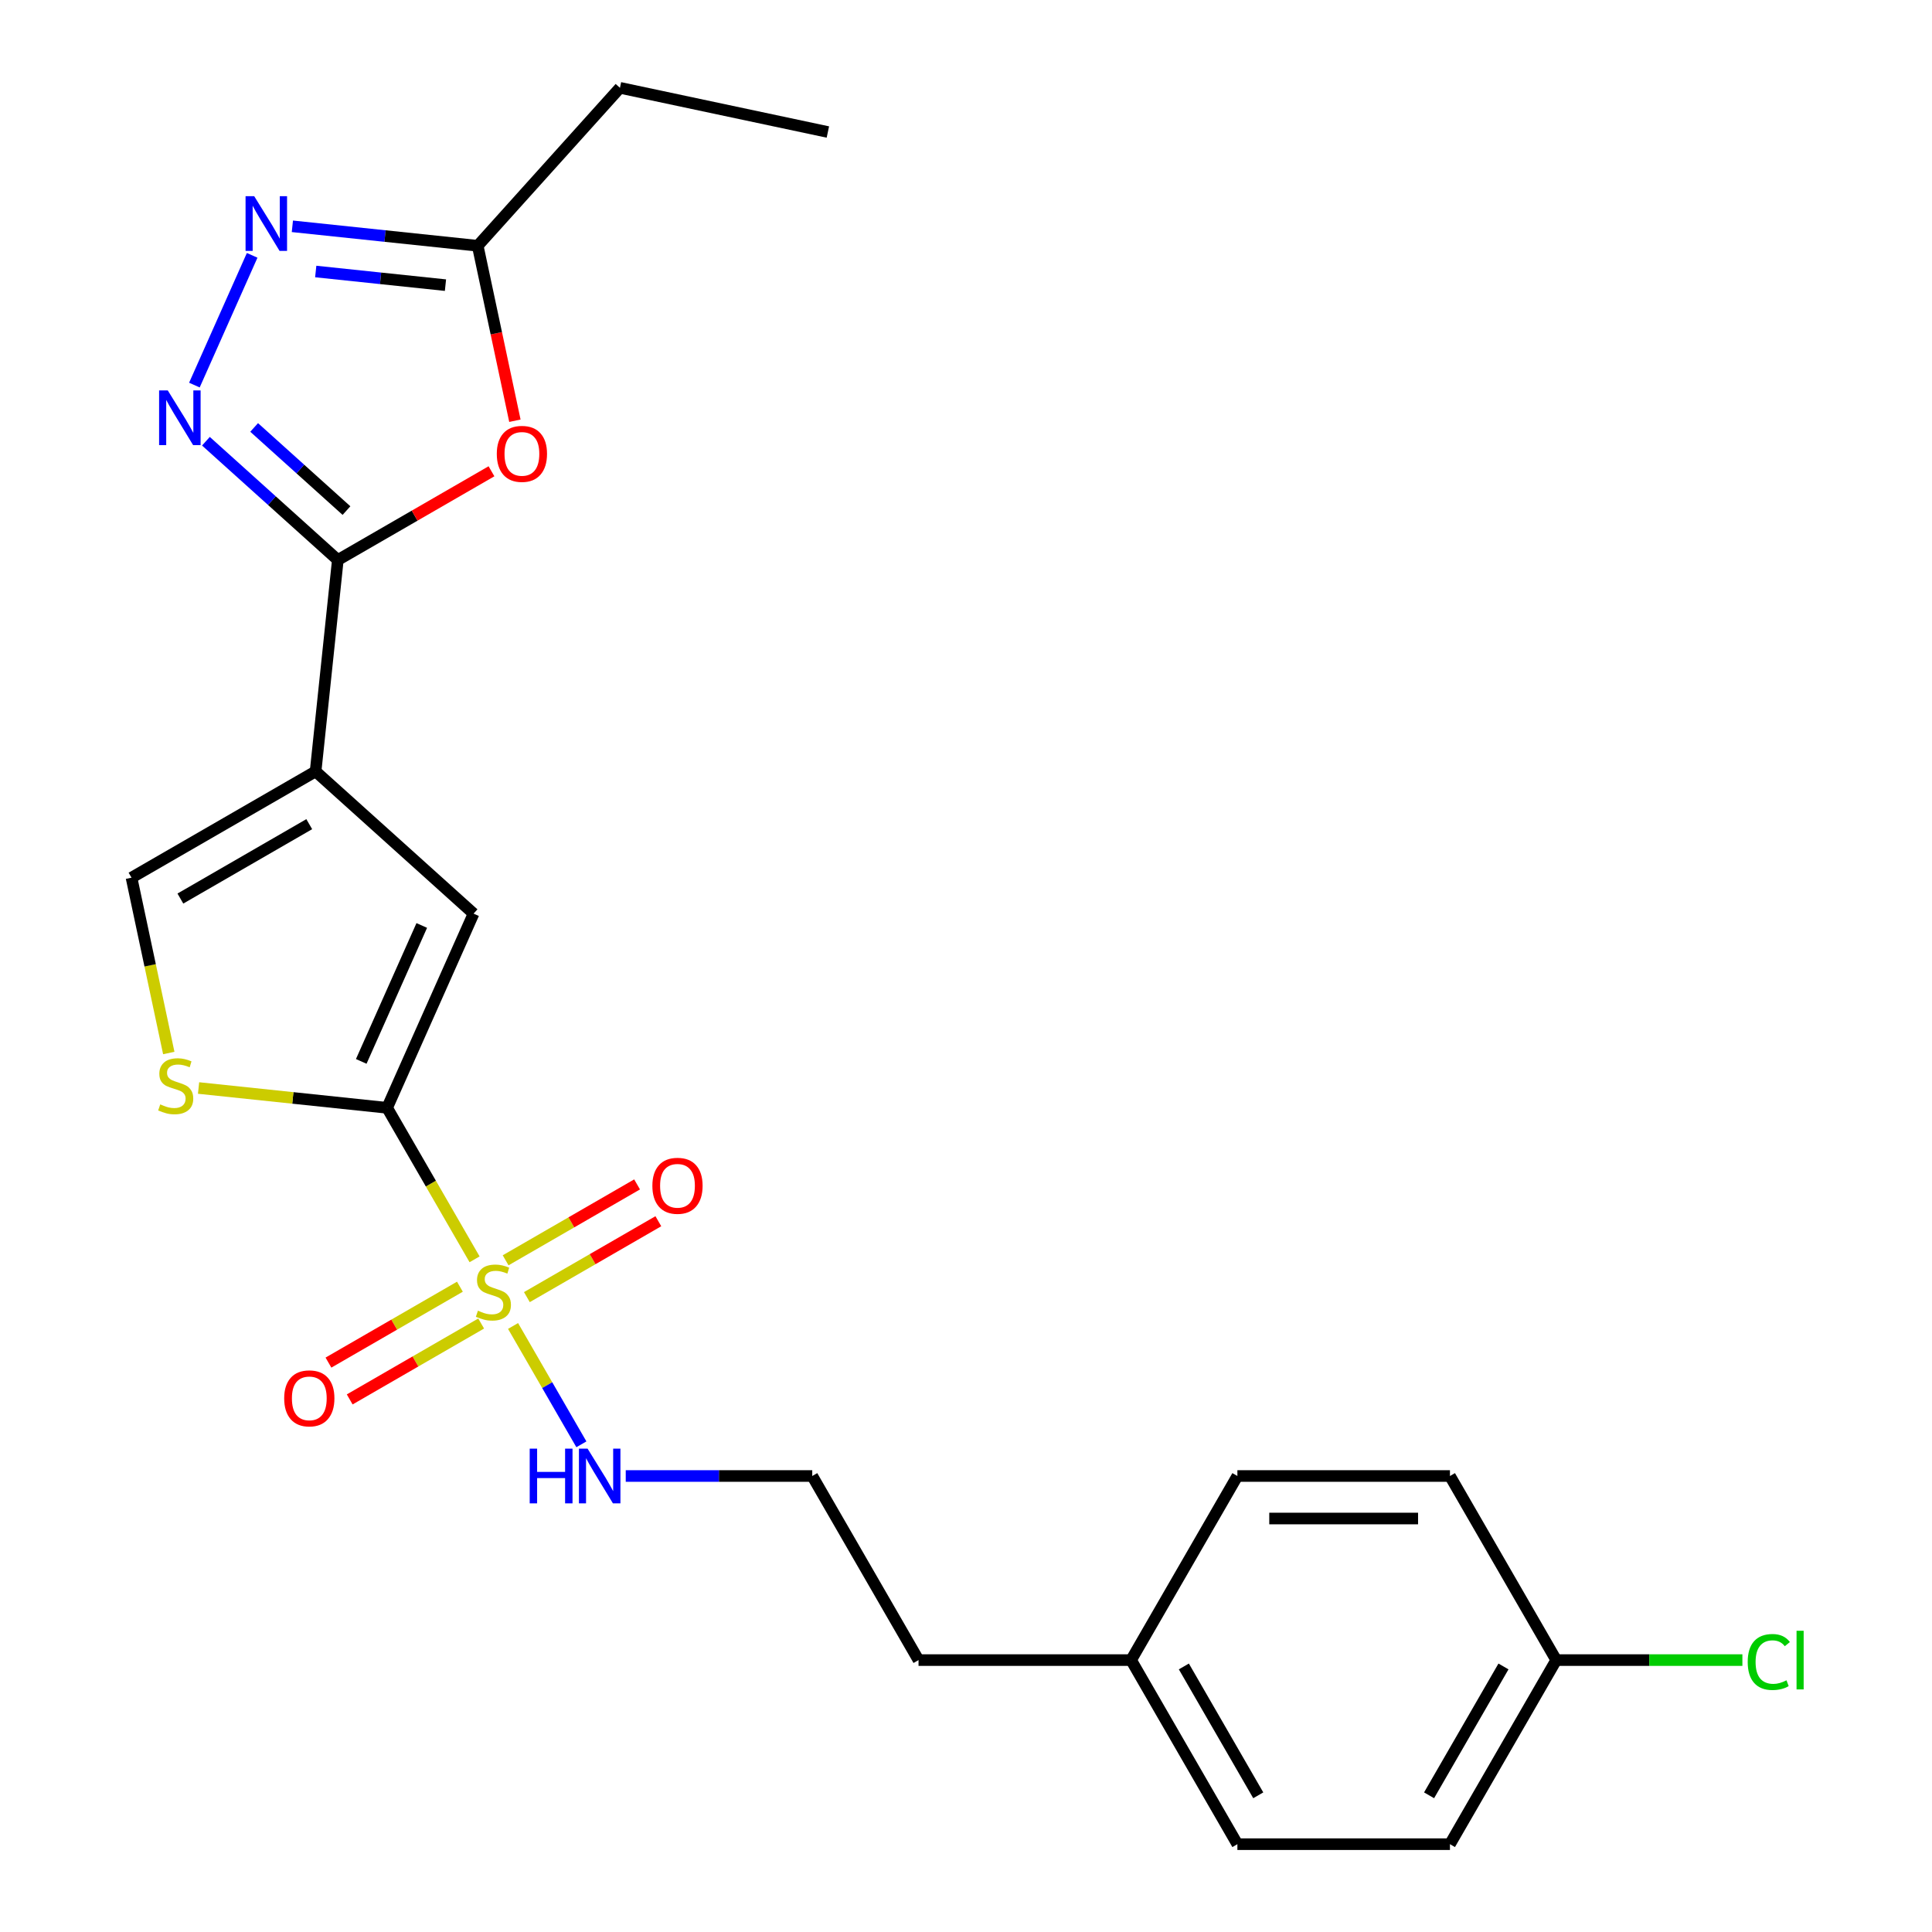 <?xml version='1.0' encoding='iso-8859-1'?>
<svg version='1.1' baseProfile='full'
              xmlns='http://www.w3.org/2000/svg'
                      xmlns:rdkit='http://www.rdkit.org/xml'
                      xmlns:xlink='http://www.w3.org/1999/xlink'
                  xml:space='preserve'
width='1000px' height='1000px' viewBox='0 0 1000 1000'>
<!-- END OF HEADER -->
<rect style='opacity:1.0;fill:#FFFFFF;stroke:none' width='1000' height='1000' x='0' y='0'> </rect>
<path class='bond-0' d='M 245.64,651.822 L 223.004,612.615' style='fill:none;fill-rule:evenodd;stroke:#CCCC00;stroke-width:6px;stroke-linecap:butt;stroke-linejoin:miter;stroke-opacity:1' />
<path class='bond-0' d='M 223.004,612.615 L 200.368,573.408' style='fill:none;fill-rule:evenodd;stroke:#000000;stroke-width:6px;stroke-linecap:butt;stroke-linejoin:miter;stroke-opacity:1' />
<path class='bond-10' d='M 272.712,671.39 L 306.735,651.748' style='fill:none;fill-rule:evenodd;stroke:#CCCC00;stroke-width:6px;stroke-linecap:butt;stroke-linejoin:miter;stroke-opacity:1' />
<path class='bond-10' d='M 306.735,651.748 L 340.757,632.105' style='fill:none;fill-rule:evenodd;stroke:#FF0000;stroke-width:6px;stroke-linecap:butt;stroke-linejoin:miter;stroke-opacity:1' />
<path class='bond-10' d='M 261.71,652.334 L 295.732,632.691' style='fill:none;fill-rule:evenodd;stroke:#CCCC00;stroke-width:6px;stroke-linecap:butt;stroke-linejoin:miter;stroke-opacity:1' />
<path class='bond-10' d='M 295.732,632.691 L 329.754,613.048' style='fill:none;fill-rule:evenodd;stroke:#FF0000;stroke-width:6px;stroke-linecap:butt;stroke-linejoin:miter;stroke-opacity:1' />
<path class='bond-11' d='M 238.048,665.994 L 204.026,685.637' style='fill:none;fill-rule:evenodd;stroke:#CCCC00;stroke-width:6px;stroke-linecap:butt;stroke-linejoin:miter;stroke-opacity:1' />
<path class='bond-11' d='M 204.026,685.637 L 170.004,705.28' style='fill:none;fill-rule:evenodd;stroke:#FF0000;stroke-width:6px;stroke-linecap:butt;stroke-linejoin:miter;stroke-opacity:1' />
<path class='bond-11' d='M 249.051,685.051 L 215.029,704.694' style='fill:none;fill-rule:evenodd;stroke:#CCCC00;stroke-width:6px;stroke-linecap:butt;stroke-linejoin:miter;stroke-opacity:1' />
<path class='bond-11' d='M 215.029,704.694 L 181.006,724.337' style='fill:none;fill-rule:evenodd;stroke:#FF0000;stroke-width:6px;stroke-linecap:butt;stroke-linejoin:miter;stroke-opacity:1' />
<path class='bond-12' d='M 265.559,686.323 L 283.241,716.949' style='fill:none;fill-rule:evenodd;stroke:#CCCC00;stroke-width:6px;stroke-linecap:butt;stroke-linejoin:miter;stroke-opacity:1' />
<path class='bond-12' d='M 283.241,716.949 L 300.923,747.575' style='fill:none;fill-rule:evenodd;stroke:#0000FF;stroke-width:6px;stroke-linecap:butt;stroke-linejoin:miter;stroke-opacity:1' />
<path class='bond-4' d='M 200.368,573.408 L 245.119,472.895' style='fill:none;fill-rule:evenodd;stroke:#000000;stroke-width:6px;stroke-linecap:butt;stroke-linejoin:miter;stroke-opacity:1' />
<path class='bond-4' d='M 186.978,549.381 L 218.304,479.022' style='fill:none;fill-rule:evenodd;stroke:#000000;stroke-width:6px;stroke-linecap:butt;stroke-linejoin:miter;stroke-opacity:1' />
<path class='bond-7' d='M 200.368,573.408 L 151.572,568.279' style='fill:none;fill-rule:evenodd;stroke:#000000;stroke-width:6px;stroke-linecap:butt;stroke-linejoin:miter;stroke-opacity:1' />
<path class='bond-7' d='M 151.572,568.279 L 102.776,563.151' style='fill:none;fill-rule:evenodd;stroke:#CCCC00;stroke-width:6px;stroke-linecap:butt;stroke-linejoin:miter;stroke-opacity:1' />
<path class='bond-1' d='M 163.355,399.274 L 245.119,472.895' style='fill:none;fill-rule:evenodd;stroke:#000000;stroke-width:6px;stroke-linecap:butt;stroke-linejoin:miter;stroke-opacity:1' />
<path class='bond-2' d='M 163.355,399.274 L 174.855,289.852' style='fill:none;fill-rule:evenodd;stroke:#000000;stroke-width:6px;stroke-linecap:butt;stroke-linejoin:miter;stroke-opacity:1' />
<path class='bond-24' d='M 163.355,399.274 L 68.07,454.287' style='fill:none;fill-rule:evenodd;stroke:#000000;stroke-width:6px;stroke-linecap:butt;stroke-linejoin:miter;stroke-opacity:1' />
<path class='bond-24' d='M 160.064,426.583 L 93.365,465.092' style='fill:none;fill-rule:evenodd;stroke:#000000;stroke-width:6px;stroke-linecap:butt;stroke-linejoin:miter;stroke-opacity:1' />
<path class='bond-3' d='M 174.855,289.852 L 140.718,259.115' style='fill:none;fill-rule:evenodd;stroke:#000000;stroke-width:6px;stroke-linecap:butt;stroke-linejoin:miter;stroke-opacity:1' />
<path class='bond-3' d='M 140.718,259.115 L 106.582,228.378' style='fill:none;fill-rule:evenodd;stroke:#0000FF;stroke-width:6px;stroke-linecap:butt;stroke-linejoin:miter;stroke-opacity:1' />
<path class='bond-3' d='M 179.338,264.278 L 155.443,242.762' style='fill:none;fill-rule:evenodd;stroke:#000000;stroke-width:6px;stroke-linecap:butt;stroke-linejoin:miter;stroke-opacity:1' />
<path class='bond-3' d='M 155.443,242.762 L 131.547,221.246' style='fill:none;fill-rule:evenodd;stroke:#0000FF;stroke-width:6px;stroke-linecap:butt;stroke-linejoin:miter;stroke-opacity:1' />
<path class='bond-5' d='M 174.855,289.852 L 214.622,266.893' style='fill:none;fill-rule:evenodd;stroke:#000000;stroke-width:6px;stroke-linecap:butt;stroke-linejoin:miter;stroke-opacity:1' />
<path class='bond-5' d='M 214.622,266.893 L 254.389,243.933' style='fill:none;fill-rule:evenodd;stroke:#FF0000;stroke-width:6px;stroke-linecap:butt;stroke-linejoin:miter;stroke-opacity:1' />
<path class='bond-6' d='M 100.62,199.32 L 130.519,132.166' style='fill:none;fill-rule:evenodd;stroke:#0000FF;stroke-width:6px;stroke-linecap:butt;stroke-linejoin:miter;stroke-opacity:1' />
<path class='bond-9' d='M 266.511,217.769 L 256.888,172.494' style='fill:none;fill-rule:evenodd;stroke:#FF0000;stroke-width:6px;stroke-linecap:butt;stroke-linejoin:miter;stroke-opacity:1' />
<path class='bond-9' d='M 256.888,172.494 L 247.264,127.219' style='fill:none;fill-rule:evenodd;stroke:#000000;stroke-width:6px;stroke-linecap:butt;stroke-linejoin:miter;stroke-opacity:1' />
<path class='bond-26' d='M 151.333,117.136 L 199.298,122.178' style='fill:none;fill-rule:evenodd;stroke:#0000FF;stroke-width:6px;stroke-linecap:butt;stroke-linejoin:miter;stroke-opacity:1' />
<path class='bond-26' d='M 199.298,122.178 L 247.264,127.219' style='fill:none;fill-rule:evenodd;stroke:#000000;stroke-width:6px;stroke-linecap:butt;stroke-linejoin:miter;stroke-opacity:1' />
<path class='bond-26' d='M 163.422,140.533 L 196.998,144.062' style='fill:none;fill-rule:evenodd;stroke:#0000FF;stroke-width:6px;stroke-linecap:butt;stroke-linejoin:miter;stroke-opacity:1' />
<path class='bond-26' d='M 196.998,144.062 L 230.574,147.591' style='fill:none;fill-rule:evenodd;stroke:#000000;stroke-width:6px;stroke-linecap:butt;stroke-linejoin:miter;stroke-opacity:1' />
<path class='bond-8' d='M 87.36,545.037 L 77.715,499.662' style='fill:none;fill-rule:evenodd;stroke:#CCCC00;stroke-width:6px;stroke-linecap:butt;stroke-linejoin:miter;stroke-opacity:1' />
<path class='bond-8' d='M 77.715,499.662 L 68.07,454.287' style='fill:none;fill-rule:evenodd;stroke:#000000;stroke-width:6px;stroke-linecap:butt;stroke-linejoin:miter;stroke-opacity:1' />
<path class='bond-21' d='M 247.264,127.219 L 320.885,45.455' style='fill:none;fill-rule:evenodd;stroke:#000000;stroke-width:6px;stroke-linecap:butt;stroke-linejoin:miter;stroke-opacity:1' />
<path class='bond-16' d='M 323.883,763.977 L 372.151,763.977' style='fill:none;fill-rule:evenodd;stroke:#0000FF;stroke-width:6px;stroke-linecap:butt;stroke-linejoin:miter;stroke-opacity:1' />
<path class='bond-16' d='M 372.151,763.977 L 420.418,763.977' style='fill:none;fill-rule:evenodd;stroke:#000000;stroke-width:6px;stroke-linecap:butt;stroke-linejoin:miter;stroke-opacity:1' />
<path class='bond-13' d='M 805.505,859.261 L 750.492,954.545' style='fill:none;fill-rule:evenodd;stroke:#000000;stroke-width:6px;stroke-linecap:butt;stroke-linejoin:miter;stroke-opacity:1' />
<path class='bond-13' d='M 778.196,862.551 L 739.687,929.25' style='fill:none;fill-rule:evenodd;stroke:#000000;stroke-width:6px;stroke-linecap:butt;stroke-linejoin:miter;stroke-opacity:1' />
<path class='bond-15' d='M 805.505,859.261 L 853.682,859.261' style='fill:none;fill-rule:evenodd;stroke:#000000;stroke-width:6px;stroke-linecap:butt;stroke-linejoin:miter;stroke-opacity:1' />
<path class='bond-15' d='M 853.682,859.261 L 901.859,859.261' style='fill:none;fill-rule:evenodd;stroke:#00CC00;stroke-width:6px;stroke-linecap:butt;stroke-linejoin:miter;stroke-opacity:1' />
<path class='bond-25' d='M 805.505,859.261 L 750.492,763.977' style='fill:none;fill-rule:evenodd;stroke:#000000;stroke-width:6px;stroke-linecap:butt;stroke-linejoin:miter;stroke-opacity:1' />
<path class='bond-14' d='M 585.455,859.261 L 475.43,859.261' style='fill:none;fill-rule:evenodd;stroke:#000000;stroke-width:6px;stroke-linecap:butt;stroke-linejoin:miter;stroke-opacity:1' />
<path class='bond-19' d='M 585.455,859.261 L 640.468,763.977' style='fill:none;fill-rule:evenodd;stroke:#000000;stroke-width:6px;stroke-linecap:butt;stroke-linejoin:miter;stroke-opacity:1' />
<path class='bond-20' d='M 585.455,859.261 L 640.468,954.545' style='fill:none;fill-rule:evenodd;stroke:#000000;stroke-width:6px;stroke-linecap:butt;stroke-linejoin:miter;stroke-opacity:1' />
<path class='bond-20' d='M 612.764,862.551 L 651.273,929.25' style='fill:none;fill-rule:evenodd;stroke:#000000;stroke-width:6px;stroke-linecap:butt;stroke-linejoin:miter;stroke-opacity:1' />
<path class='bond-22' d='M 420.418,763.977 L 475.43,859.261' style='fill:none;fill-rule:evenodd;stroke:#000000;stroke-width:6px;stroke-linecap:butt;stroke-linejoin:miter;stroke-opacity:1' />
<path class='bond-17' d='M 750.492,954.545 L 640.468,954.545' style='fill:none;fill-rule:evenodd;stroke:#000000;stroke-width:6px;stroke-linecap:butt;stroke-linejoin:miter;stroke-opacity:1' />
<path class='bond-18' d='M 750.492,763.977 L 640.468,763.977' style='fill:none;fill-rule:evenodd;stroke:#000000;stroke-width:6px;stroke-linecap:butt;stroke-linejoin:miter;stroke-opacity:1' />
<path class='bond-18' d='M 733.989,785.982 L 656.971,785.982' style='fill:none;fill-rule:evenodd;stroke:#000000;stroke-width:6px;stroke-linecap:butt;stroke-linejoin:miter;stroke-opacity:1' />
<path class='bond-23' d='M 320.885,45.455 L 428.506,68.33' style='fill:none;fill-rule:evenodd;stroke:#000000;stroke-width:6px;stroke-linecap:butt;stroke-linejoin:miter;stroke-opacity:1' />
<path  class='atom-0' d='M 247.38 678.412
Q 247.7 678.532, 249.02 679.092
Q 250.34 679.652, 251.78 680.012
Q 253.26 680.332, 254.7 680.332
Q 257.38 680.332, 258.94 679.052
Q 260.5 677.732, 260.5 675.452
Q 260.5 673.892, 259.7 672.932
Q 258.94 671.972, 257.74 671.452
Q 256.54 670.932, 254.54 670.332
Q 252.02 669.572, 250.5 668.852
Q 249.02 668.132, 247.94 666.612
Q 246.9 665.092, 246.9 662.532
Q 246.9 658.972, 249.3 656.772
Q 251.74 654.572, 256.54 654.572
Q 259.82 654.572, 263.54 656.132
L 262.62 659.212
Q 259.22 657.812, 256.66 657.812
Q 253.9 657.812, 252.38 658.972
Q 250.86 660.092, 250.9 662.052
Q 250.9 663.572, 251.66 664.492
Q 252.46 665.412, 253.58 665.932
Q 254.74 666.452, 256.66 667.052
Q 259.22 667.852, 260.74 668.652
Q 262.26 669.452, 263.34 671.092
Q 264.46 672.692, 264.46 675.452
Q 264.46 679.372, 261.82 681.492
Q 259.22 683.572, 254.86 683.572
Q 252.34 683.572, 250.42 683.012
Q 248.54 682.492, 246.3 681.572
L 247.38 678.412
' fill='#CCCC00'/>
<path  class='atom-4' d='M 86.831 202.071
L 96.111 217.071
Q 97.031 218.551, 98.511 221.231
Q 99.991 223.911, 100.071 224.071
L 100.071 202.071
L 103.831 202.071
L 103.831 230.391
L 99.951 230.391
L 89.991 213.991
Q 88.831 212.071, 87.591 209.871
Q 86.391 207.671, 86.031 206.991
L 86.031 230.391
L 82.351 230.391
L 82.351 202.071
L 86.831 202.071
' fill='#0000FF'/>
<path  class='atom-6' d='M 257.14 234.92
Q 257.14 228.12, 260.5 224.32
Q 263.86 220.52, 270.14 220.52
Q 276.42 220.52, 279.78 224.32
Q 283.14 228.12, 283.14 234.92
Q 283.14 241.8, 279.74 245.72
Q 276.34 249.6, 270.14 249.6
Q 263.9 249.6, 260.5 245.72
Q 257.14 241.84, 257.14 234.92
M 270.14 246.4
Q 274.46 246.4, 276.78 243.52
Q 279.14 240.6, 279.14 234.92
Q 279.14 229.36, 276.78 226.56
Q 274.46 223.72, 270.14 223.72
Q 265.82 223.72, 263.46 226.52
Q 261.14 229.32, 261.14 234.92
Q 261.14 240.64, 263.46 243.52
Q 265.82 246.4, 270.14 246.4
' fill='#FF0000'/>
<path  class='atom-7' d='M 131.582 101.558
L 140.862 116.558
Q 141.782 118.038, 143.262 120.718
Q 144.742 123.398, 144.822 123.558
L 144.822 101.558
L 148.582 101.558
L 148.582 129.878
L 144.702 129.878
L 134.742 113.478
Q 133.582 111.558, 132.342 109.358
Q 131.142 107.158, 130.782 106.478
L 130.782 129.878
L 127.102 129.878
L 127.102 101.558
L 131.582 101.558
' fill='#0000FF'/>
<path  class='atom-8' d='M 82.946 571.627
Q 83.266 571.747, 84.586 572.307
Q 85.906 572.867, 87.346 573.227
Q 88.826 573.547, 90.266 573.547
Q 92.946 573.547, 94.506 572.267
Q 96.066 570.947, 96.066 568.667
Q 96.066 567.107, 95.266 566.147
Q 94.506 565.187, 93.306 564.667
Q 92.106 564.147, 90.106 563.547
Q 87.586 562.787, 86.066 562.067
Q 84.586 561.347, 83.506 559.827
Q 82.466 558.307, 82.466 555.747
Q 82.466 552.187, 84.866 549.987
Q 87.306 547.787, 92.106 547.787
Q 95.386 547.787, 99.106 549.347
L 98.186 552.427
Q 94.786 551.027, 92.226 551.027
Q 89.466 551.027, 87.946 552.187
Q 86.426 553.307, 86.466 555.267
Q 86.466 556.787, 87.226 557.707
Q 88.026 558.627, 89.146 559.147
Q 90.306 559.667, 92.226 560.267
Q 94.786 561.067, 96.306 561.867
Q 97.826 562.667, 98.906 564.307
Q 100.026 565.907, 100.026 568.667
Q 100.026 572.587, 97.386 574.707
Q 94.786 576.787, 90.426 576.787
Q 87.906 576.787, 85.986 576.227
Q 84.106 575.707, 81.866 574.787
L 82.946 571.627
' fill='#CCCC00'/>
<path  class='atom-11' d='M 337.665 613.76
Q 337.665 606.96, 341.025 603.16
Q 344.385 599.36, 350.665 599.36
Q 356.945 599.36, 360.305 603.16
Q 363.665 606.96, 363.665 613.76
Q 363.665 620.64, 360.265 624.56
Q 356.865 628.44, 350.665 628.44
Q 344.425 628.44, 341.025 624.56
Q 337.665 620.68, 337.665 613.76
M 350.665 625.24
Q 354.985 625.24, 357.305 622.36
Q 359.665 619.44, 359.665 613.76
Q 359.665 608.2, 357.305 605.4
Q 354.985 602.56, 350.665 602.56
Q 346.345 602.56, 343.985 605.36
Q 341.665 608.16, 341.665 613.76
Q 341.665 619.48, 343.985 622.36
Q 346.345 625.24, 350.665 625.24
' fill='#FF0000'/>
<path  class='atom-12' d='M 147.096 723.785
Q 147.096 716.985, 150.456 713.185
Q 153.816 709.385, 160.096 709.385
Q 166.376 709.385, 169.736 713.185
Q 173.096 716.985, 173.096 723.785
Q 173.096 730.665, 169.696 734.585
Q 166.296 738.465, 160.096 738.465
Q 153.856 738.465, 150.456 734.585
Q 147.096 730.705, 147.096 723.785
M 160.096 735.265
Q 164.416 735.265, 166.736 732.385
Q 169.096 729.465, 169.096 723.785
Q 169.096 718.225, 166.736 715.425
Q 164.416 712.585, 160.096 712.585
Q 155.776 712.585, 153.416 715.385
Q 151.096 718.185, 151.096 723.785
Q 151.096 729.505, 153.416 732.385
Q 155.776 735.265, 160.096 735.265
' fill='#FF0000'/>
<path  class='atom-13' d='M 274.173 749.817
L 278.013 749.817
L 278.013 761.857
L 292.493 761.857
L 292.493 749.817
L 296.333 749.817
L 296.333 778.137
L 292.493 778.137
L 292.493 765.057
L 278.013 765.057
L 278.013 778.137
L 274.173 778.137
L 274.173 749.817
' fill='#0000FF'/>
<path  class='atom-13' d='M 304.133 749.817
L 313.413 764.817
Q 314.333 766.297, 315.813 768.977
Q 317.293 771.657, 317.373 771.817
L 317.373 749.817
L 321.133 749.817
L 321.133 778.137
L 317.253 778.137
L 307.293 761.737
Q 306.133 759.817, 304.893 757.617
Q 303.693 755.417, 303.333 754.737
L 303.333 778.137
L 299.653 778.137
L 299.653 749.817
L 304.133 749.817
' fill='#0000FF'/>
<path  class='atom-16' d='M 904.61 860.241
Q 904.61 853.201, 907.89 849.521
Q 911.21 845.801, 917.49 845.801
Q 923.33 845.801, 926.45 849.921
L 923.81 852.081
Q 921.53 849.081, 917.49 849.081
Q 913.21 849.081, 910.93 851.961
Q 908.69 854.801, 908.69 860.241
Q 908.69 865.841, 911.01 868.721
Q 913.37 871.601, 917.93 871.601
Q 921.05 871.601, 924.69 869.721
L 925.81 872.721
Q 924.33 873.681, 922.09 874.241
Q 919.85 874.801, 917.37 874.801
Q 911.21 874.801, 907.89 871.041
Q 904.61 867.281, 904.61 860.241
' fill='#00CC00'/>
<path  class='atom-16' d='M 929.89 844.081
L 933.57 844.081
L 933.57 874.441
L 929.89 874.441
L 929.89 844.081
' fill='#00CC00'/>
</svg>
